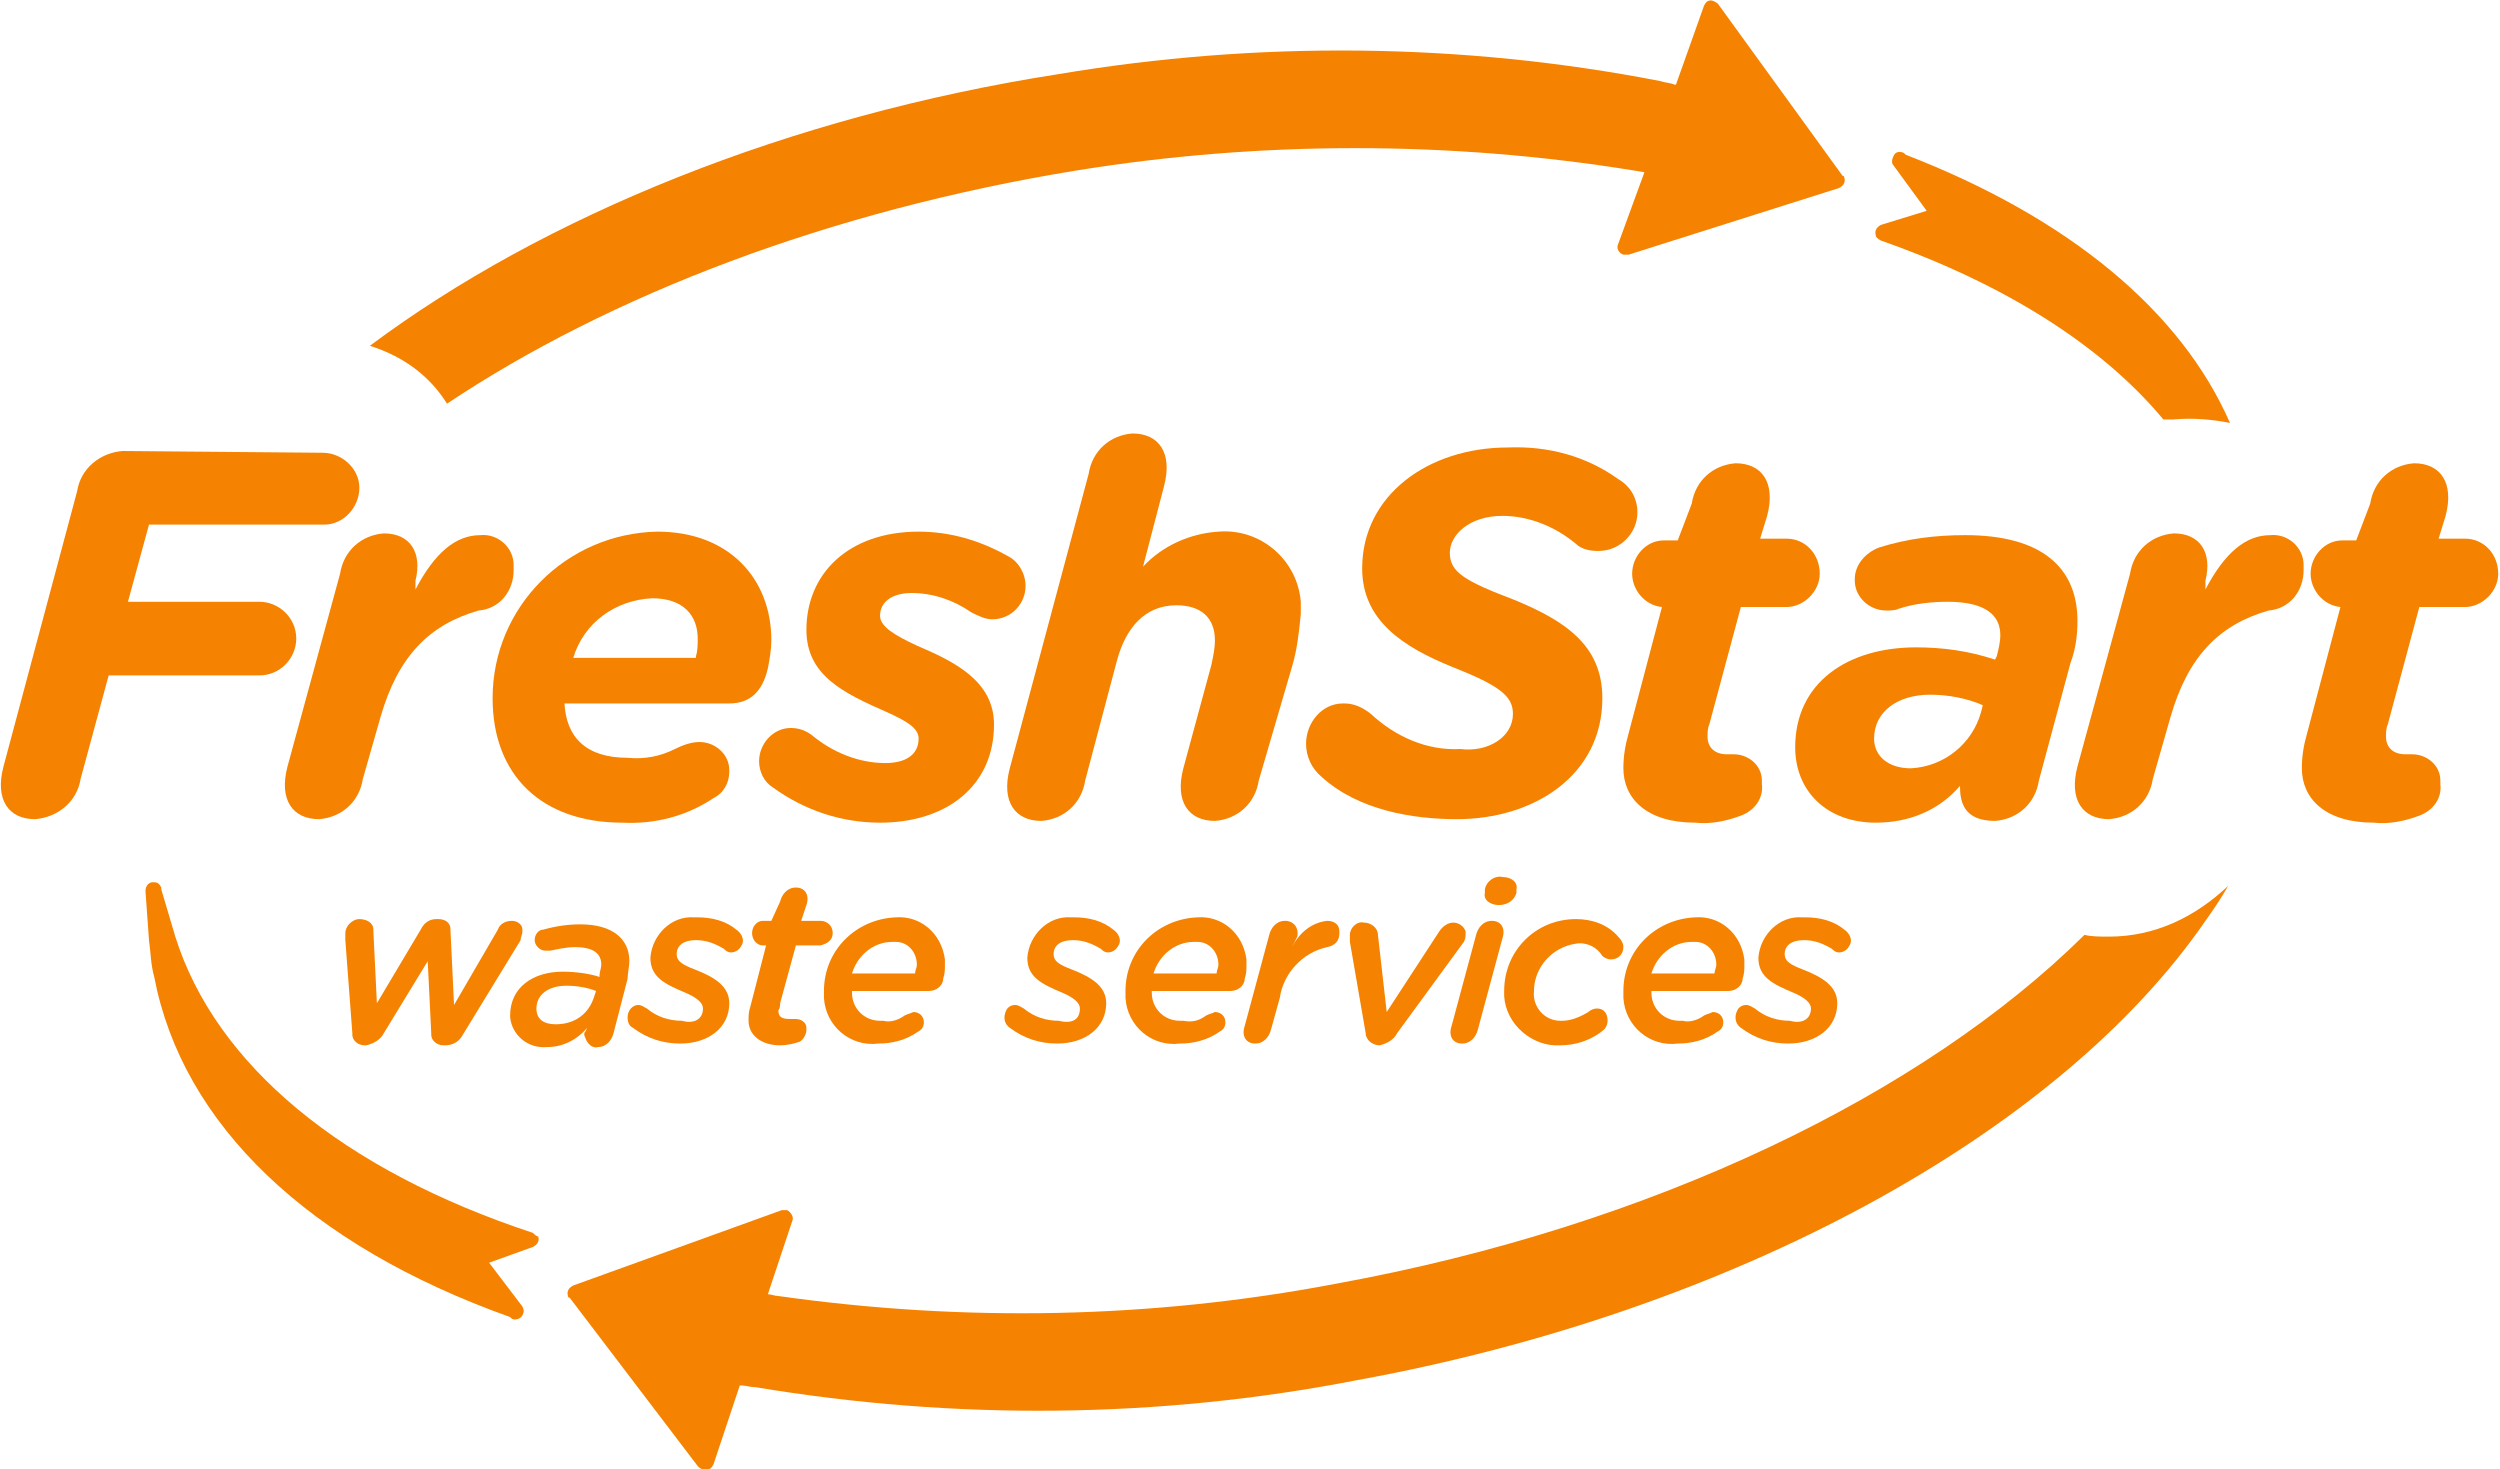 <?xml version="1.0" encoding="UTF-8"?> <svg xmlns="http://www.w3.org/2000/svg" xmlns:xlink="http://www.w3.org/1999/xlink" version="1.1" id="Layer_1" x="0px" y="0px" viewBox="0 0 142.6 83.8" style="enable-background:new 0 0 142.6 83.8;" xml:space="preserve"> <style type="text/css"> .st0{fill:#F58200;} </style> <g id="Group_8" transform="translate(-319.302 -16.975)"> <g id="Group_6"> <g id="Group_4"> <path id="Path_2" class="st0" d="M446.5,41.1c-2.8-6.4-9.2-11.7-18.5-15.3l-0.1-0.1c-0.2-0.1-0.5-0.1-0.6,0.2 c-0.1,0.2-0.1,0.4,0,0.5l1.9,2.6l-2.6,0.8c-0.2,0.1-0.4,0.3-0.3,0.6c0,0.1,0.1,0.2,0.3,0.3c7.1,2.5,12.6,6,16.1,10.2 c0.2,0,0.4,0,0.6,0C444.4,40.8,445.5,40.9,446.5,41.1z"></path> <g id="Group_3"> <path id="Path_3" class="st0" d="M344.8,40c9.3-6.2,21.8-11,35.9-13.3c10.5-1.7,21.3-1.7,31.8,0l0.6,0.1l-1.5,4.1 c-0.1,0.2,0,0.5,0.3,0.6c0.1,0,0.2,0,0.3,0l12-3.8c0.2-0.1,0.4-0.3,0.3-0.6c0,0,0-0.1-0.1-0.1l-7.1-9.8 c-0.1-0.1-0.3-0.2-0.4-0.2c-0.2,0-0.3,0.1-0.4,0.3l-1.6,4.5l-0.1,0c-0.2-0.1-0.5-0.1-0.8-0.2c-11.3-2.2-23-2.3-34.3-0.4 c-15.4,2.4-29.4,8.1-39.3,15.5C342.3,37.3,343.8,38.4,344.8,40z"></path> <path id="Path_4" class="st0" d="M327.5,67.9L327.5,67.9L327.5,67.9L327.5,67.9L327.5,67.9z"></path> <path id="Path_5" class="st0" d="M439.6,70.4c-0.5,0-1,0-1.4-0.1c-9.2,9.1-24.6,16.6-42.7,19.9c-10.5,2-21.2,2.2-31.8,0.7 c-0.2,0-0.4-0.1-0.6-0.1l1.4-4.2c0.1-0.2-0.1-0.5-0.3-0.6c-0.1,0-0.2,0-0.3,0L352,90.3c-0.2,0.1-0.4,0.3-0.3,0.6 c0,0,0,0.1,0.1,0.1l7.3,9.6c0.1,0.1,0.2,0.2,0.4,0.2c0,0,0.1,0,0.1,0c0.2,0,0.3-0.1,0.4-0.3l1.5-4.5l0.1,0 c0.2,0,0.5,0.1,0.8,0.1c11.4,1.9,23,1.8,34.3-0.4c21.4-3.9,40-14,48.4-26.2c0.5-0.7,0.9-1.3,1.3-2 C444.5,69.3,442.2,70.4,439.6,70.4z"></path> <path id="Path_6" class="st0" d="M349.7,87.3c-10.9-3.6-18.1-9.6-20.4-16.9l-0.8-2.7l0-0.1c-0.1-0.2-0.2-0.3-0.4-0.3 c0,0-0.1,0-0.1,0c-0.2,0-0.4,0.2-0.4,0.5v0v0l0.2,2.8c0.1,0.7,0.1,1.4,0.3,2.1c1.6,8.4,8.8,15.3,20.3,19.4l0.1,0.1 c0.2,0.1,0.5,0,0.6-0.2c0.1-0.2,0.1-0.3,0-0.5l-1.9-2.5l2.5-0.9c0.2-0.1,0.4-0.3,0.3-0.6C349.9,87.5,349.8,87.4,349.7,87.3 L349.7,87.3z"></path> </g> </g> <g id="Group_5"> <path id="Path_7" class="st0" d="M339,70.6c0-0.1,0-0.3,0-0.4c0-0.4,0.4-0.8,0.8-0.8c0.4,0,0.8,0.2,0.8,0.6c0,0,0,0,0,0.1 l0.2,4.1l2.5-4.2c0.2-0.4,0.5-0.6,0.9-0.6h0.1c0.4,0,0.7,0.2,0.7,0.6c0,0,0,0,0,0.1l0.2,4.2l2.5-4.3c0.1-0.3,0.4-0.5,0.8-0.5 c0.3,0,0.6,0.2,0.6,0.5c0,0,0,0.1,0,0.1c0,0.2-0.1,0.3-0.1,0.5l-3.3,5.4c-0.2,0.4-0.6,0.6-1,0.6h-0.1c-0.4,0-0.7-0.3-0.7-0.6 c0,0,0-0.1,0-0.1l-0.2-4.1l-2.5,4.1c-0.2,0.4-0.6,0.6-1,0.7h-0.1c-0.4,0-0.7-0.3-0.7-0.6c0,0,0-0.1,0-0.1L339,70.6z"></path> <path id="Path_8" class="st0" d="M352.7,75.8l0.1-0.2c-0.6,0.7-1.4,1.1-2.3,1.1c-1.1,0.1-2-0.7-2.1-1.7c0,0,0-0.1,0-0.1 c0-1.6,1.3-2.5,3-2.5c0.7,0,1.5,0.1,2.1,0.3l0-0.1c0-0.2,0.1-0.4,0.1-0.6c0-0.6-0.4-1-1.5-1c-0.5,0-0.9,0.1-1.4,0.2 c-0.1,0-0.2,0-0.3,0c-0.3,0-0.6-0.3-0.6-0.6c0,0,0,0,0,0c0-0.3,0.2-0.6,0.5-0.6c0.7-0.2,1.4-0.3,2.1-0.3c1.8,0,2.8,0.8,2.8,2.1 c0,0.3-0.1,0.7-0.1,1l-0.8,3.1c-0.1,0.4-0.4,0.8-0.9,0.8c-0.3,0.1-0.6-0.2-0.7-0.5C352.6,76,352.6,75.9,352.7,75.8z M353.2,73.8 l0.1-0.3c-0.5-0.2-1.1-0.3-1.7-0.3c-1,0-1.7,0.5-1.7,1.3c0,0.6,0.4,0.9,1.1,0.9C352.1,75.4,352.9,74.8,353.2,73.8L353.2,73.8z"></path> <path id="Path_9" class="st0" d="M359.4,74.5c0-0.3-0.3-0.6-1-0.9c-1.2-0.5-2-0.9-2-2c0.1-1.3,1.2-2.4,2.5-2.3c0.1,0,0.1,0,0.2,0 c0.8,0,1.6,0.2,2.2,0.7c0.3,0.2,0.5,0.6,0.3,0.9c-0.1,0.2-0.3,0.4-0.6,0.4c-0.2,0-0.3-0.1-0.4-0.2c-0.5-0.3-1-0.5-1.6-0.5 c-0.7,0-1.1,0.3-1.1,0.8c0,0.4,0.3,0.6,1.1,0.9c1,0.4,1.9,0.9,1.9,1.9c0,1.4-1.2,2.3-2.8,2.3c-1,0-1.9-0.3-2.7-0.9 c-0.2-0.1-0.3-0.3-0.3-0.6c0-0.4,0.3-0.7,0.6-0.7c0,0,0,0,0,0c0.2,0,0.3,0.1,0.5,0.2c0.6,0.5,1.3,0.7,2,0.7 C358.9,75.4,359.4,75.1,359.4,74.5z"></path> <path id="Path_10" class="st0" d="M363.8,68.4c0.1-0.4,0.4-0.8,0.9-0.8c0.5,0,0.8,0.4,0.6,1l-0.3,0.9h1.1c0.4,0,0.7,0.3,0.7,0.7 c0,0.4-0.3,0.6-0.7,0.7h-1.4l-0.9,3.3c0,0.1,0,0.3-0.1,0.4c0,0.4,0.2,0.5,0.7,0.5c0.1,0,0.2,0,0.3,0c0.3,0,0.6,0.2,0.6,0.5 c0,0,0,0.1,0,0.1c0,0.3-0.2,0.6-0.4,0.7c-0.3,0.1-0.7,0.2-1.1,0.2c-1.1,0-1.8-0.6-1.8-1.4c0-0.3,0-0.5,0.1-0.8l0.9-3.5h-0.2 c-0.3,0-0.6-0.3-0.6-0.7c0-0.4,0.3-0.7,0.6-0.7c0,0,0,0,0,0h0.5L363.8,68.4z"></path> <path id="Path_11" class="st0" d="M370.9,74.9c0.2-0.1,0.3-0.1,0.5-0.2c0.3,0,0.6,0.2,0.6,0.6c0,0,0,0,0,0c0,0.2-0.1,0.4-0.3,0.5 c-0.7,0.5-1.5,0.7-2.3,0.7c-1.6,0.2-3-1-3.1-2.6c0-0.1,0-0.3,0-0.4c0-2.3,1.8-4.1,4.1-4.2c1.4-0.1,2.6,0.9,2.8,2.4 c0,0.1,0,0.2,0,0.3c0,0.3,0,0.5-0.1,0.8c0,0.4-0.4,0.7-0.8,0.7h-4.4v0.1c0,0.9,0.7,1.6,1.6,1.6c0.1,0,0.1,0,0.2,0 C370,75.3,370.5,75.2,370.9,74.9z M371.5,72.5c0-0.2,0.1-0.3,0.1-0.5c0-0.7-0.5-1.3-1.2-1.3c-0.1,0-0.1,0-0.2,0 c-1.1,0-2,0.8-2.3,1.8H371.5z"></path> <path id="Path_12" class="st0" d="M380.9,74.5c0-0.3-0.3-0.6-1-0.9c-1.2-0.5-2-0.9-2-2c0.1-1.3,1.2-2.4,2.5-2.3 c0.1,0,0.1,0,0.2,0c0.8,0,1.6,0.2,2.2,0.7c0.3,0.2,0.5,0.6,0.3,0.9c-0.1,0.2-0.3,0.4-0.6,0.4c-0.2,0-0.3-0.1-0.4-0.2 c-0.5-0.3-1-0.5-1.6-0.5c-0.7,0-1.1,0.3-1.1,0.8c0,0.4,0.3,0.6,1.1,0.9c1,0.4,1.9,0.9,1.9,1.9c0,1.4-1.2,2.3-2.8,2.3 c-1,0-1.9-0.3-2.7-0.9c-0.3-0.2-0.4-0.6-0.2-1c0.1-0.2,0.3-0.3,0.5-0.3c0.2,0,0.3,0.1,0.5,0.2c0.6,0.5,1.3,0.7,2,0.7 C380.5,75.4,380.9,75.1,380.9,74.5z"></path> <path id="Path_13" class="st0" d="M388.1,74.9c0.2-0.1,0.3-0.1,0.5-0.2c0.3,0,0.6,0.2,0.6,0.6c0,0,0,0,0,0c0,0.2-0.1,0.4-0.3,0.5 c-0.7,0.5-1.5,0.7-2.3,0.7c-1.6,0.2-3-1-3.1-2.6c0-0.1,0-0.3,0-0.4c0-2.3,1.8-4.1,4.1-4.2c1.4-0.1,2.6,0.9,2.8,2.4 c0,0.1,0,0.2,0,0.3c0,0.3,0,0.5-0.1,0.8c0,0.4-0.4,0.7-0.8,0.7H385v0.1c0,0.9,0.7,1.6,1.6,1.6c0.1,0,0.1,0,0.2,0 C387.3,75.3,387.7,75.2,388.1,74.9z M388.7,72.5c0-0.2,0.1-0.3,0.1-0.5c0-0.7-0.5-1.3-1.2-1.3c-0.1,0-0.1,0-0.2,0 c-1.1,0-2,0.8-2.3,1.8H388.7z"></path> <path id="Path_14" class="st0" d="M393,71c0.4-0.8,1.1-1.4,2-1.5c0.4,0,0.7,0.2,0.7,0.6c0,0,0,0.1,0,0.1c0,0.4-0.2,0.7-0.7,0.8 c-1.4,0.3-2.5,1.5-2.7,2.9l-0.5,1.8c-0.1,0.4-0.4,0.8-0.9,0.8c-0.5,0-0.8-0.4-0.6-1l1.4-5.2c0.1-0.4,0.4-0.8,0.9-0.8 c0.5,0,0.8,0.4,0.7,0.9L393,71z"></path> <path id="Path_15" class="st0" d="M399,75.9c-0.2,0.4-0.6,0.6-1,0.7h0c-0.4,0-0.8-0.3-0.8-0.7c0,0,0,0,0,0l-0.9-5.2 c0-0.1,0-0.3,0-0.4c0-0.4,0.4-0.8,0.8-0.7c0.4,0,0.8,0.3,0.8,0.7c0,0,0,0,0,0l0.5,4.4l3-4.6c0.2-0.3,0.5-0.5,0.8-0.5 c0.3,0,0.6,0.2,0.7,0.5c0,0,0,0.1,0,0.1c0,0.2,0,0.3-0.1,0.5L399,75.9z"></path> <path id="Path_16" class="st0" d="M403.6,75.7c-0.1,0.4-0.4,0.8-0.9,0.8c-0.5,0-0.8-0.4-0.6-1l1.4-5.2c0.1-0.4,0.4-0.8,0.9-0.8 c0.5,0,0.8,0.4,0.6,1L403.6,75.7z M404.8,68.6c-0.5,0-0.9-0.3-0.8-0.7l0-0.2c0.1-0.5,0.6-0.8,1-0.7c0.5,0,0.9,0.3,0.8,0.7l0,0.2 C405.7,68.3,405.3,68.6,404.8,68.6L404.8,68.6z"></path> <path id="Path_17" class="st0" d="M408.3,76.6c-1.6,0.1-3.1-1.2-3.2-2.8c0-0.1,0-0.2,0-0.3c0-2.3,1.8-4.1,4.1-4.1 c0.9,0,1.8,0.3,2.4,1c0.2,0.2,0.3,0.4,0.3,0.6c0,0.4-0.3,0.7-0.7,0.7c0,0,0,0,0,0c-0.2,0-0.4-0.1-0.5-0.2 c-0.3-0.5-0.9-0.8-1.5-0.7c-1.4,0.2-2.4,1.4-2.4,2.7c-0.1,0.9,0.6,1.7,1.5,1.7c0,0,0.1,0,0.1,0c0.5,0,1-0.2,1.5-0.5 c0.1-0.1,0.3-0.2,0.5-0.2c0.4,0,0.6,0.3,0.6,0.7c0,0,0,0,0,0c0,0.2-0.1,0.4-0.2,0.5C410.1,76.3,409.2,76.6,408.3,76.6z"></path> <path id="Path_18" class="st0" d="M416.5,74.9c0.2-0.1,0.3-0.1,0.5-0.2c0.3,0,0.6,0.2,0.6,0.6c0,0,0,0,0,0c0,0.2-0.1,0.4-0.3,0.5 c-0.7,0.5-1.5,0.7-2.3,0.7c-1.6,0.2-3-1-3.1-2.6c0-0.1,0-0.3,0-0.4c0-2.3,1.8-4.1,4.1-4.2c1.4-0.1,2.6,0.9,2.8,2.4 c0,0.1,0,0.2,0,0.3c0,0.3,0,0.5-0.1,0.8c0,0.4-0.4,0.7-0.8,0.7h-4.4v0.1c0,0.9,0.7,1.6,1.6,1.6c0.1,0,0.1,0,0.2,0 C415.6,75.3,416.1,75.2,416.5,74.9z M417.1,72.5c0-0.2,0.1-0.3,0.1-0.5c0-0.7-0.5-1.3-1.2-1.3c-0.1,0-0.1,0-0.2,0 c-1.1,0-2,0.8-2.3,1.8H417.1z"></path> <path id="Path_19" class="st0" d="M422.6,74.5c0-0.3-0.3-0.6-1-0.9c-1.2-0.5-2-0.9-2-2c0.1-1.3,1.2-2.4,2.5-2.3 c0.1,0,0.1,0,0.2,0c0.8,0,1.6,0.2,2.2,0.7c0.3,0.2,0.5,0.6,0.3,0.9c-0.1,0.2-0.3,0.4-0.6,0.4c-0.2,0-0.3-0.1-0.4-0.2 c-0.5-0.3-1-0.5-1.6-0.5c-0.7,0-1.1,0.3-1.1,0.8c0,0.4,0.3,0.6,1.1,0.9c1,0.4,1.9,0.9,1.9,1.9c0,1.4-1.2,2.3-2.8,2.3 c-1,0-1.9-0.3-2.7-0.9c-0.3-0.2-0.4-0.6-0.2-1c0.1-0.2,0.3-0.3,0.5-0.3c0.2,0,0.3,0.1,0.5,0.2c0.6,0.5,1.3,0.7,2,0.7 C422.1,75.4,422.6,75.1,422.6,74.5z"></path> </g> </g> <g id="Group_7"> <path id="Path_20" class="st0" d="M337.7,42.8c1.1,0,2.1,0.9,2.1,2c0,1.1-0.9,2.1-2,2.1c0,0-0.1,0-0.1,0h-9.9l-1.2,4.4h7.5 c1.1,0,2.1,0.9,2.1,2.1c0,1.1-0.9,2.1-2.1,2.1h-8.6l-1.6,5.9c-0.2,1.3-1.3,2.2-2.6,2.3c-1.5,0-2.3-1.1-1.8-3l4.2-15.7 c0.2-1.3,1.3-2.2,2.6-2.3L337.7,42.8z"></path> <path id="Path_21" class="st0" d="M343,50.6c1.1-2.1,2.3-3.1,3.7-3.1c1-0.1,1.9,0.7,1.9,1.7c0,0.1,0,0.2,0,0.3 c0,1.2-0.8,2.2-2,2.3c-2.8,0.8-4.6,2.6-5.6,6.1l-1,3.5c-0.2,1.3-1.2,2.2-2.5,2.3c-1.5,0-2.3-1.1-1.8-3l3-11 c0.2-1.3,1.2-2.2,2.5-2.3c1.5,0,2.2,1.1,1.8,2.7L343,50.6z"></path> <path id="Path_22" class="st0" d="M357.8,59.7c0.4-0.2,0.9-0.4,1.4-0.4c0.9,0,1.7,0.7,1.7,1.6c0,0,0,0.1,0,0.1 c0,0.6-0.3,1.2-0.9,1.5c-1.5,1-3.3,1.5-5.2,1.4c-4.6,0-7.4-2.7-7.4-7.1c0-5.2,4.2-9.4,9.4-9.5c4.1,0,6.5,2.7,6.5,6.2 c0,0.5-0.1,1.1-0.2,1.6c-0.3,1.3-1,2-2.2,2h-9.4c0.1,1.9,1.2,3.1,3.6,3.1C356.1,60.3,357,60.1,357.8,59.7z M359,54.4 c0.1-0.3,0.1-0.7,0.1-1c0-1.3-0.8-2.3-2.6-2.3c-2.1,0.1-3.9,1.4-4.5,3.4H359z"></path> <path id="Path_23" class="st0" d="M371.7,59.1c0-0.6-0.7-1-1.8-1.5c-2.5-1.1-4.6-2.1-4.6-4.7c0-3.2,2.4-5.6,6.4-5.6 c1.8,0,3.5,0.5,5.1,1.4c0.6,0.3,1,1,1,1.7c0,1-0.8,1.9-1.9,1.9c0,0,0,0,0,0c-0.4,0-0.8-0.2-1.2-0.4c-1-0.7-2.2-1.1-3.4-1.1 c-1.1,0-1.8,0.5-1.8,1.3c0,0.6,0.8,1.1,2.1,1.7c2.1,0.9,4.4,2,4.4,4.5c0,3.5-2.7,5.6-6.5,5.6c-2.2,0-4.3-0.7-6.1-2 c-0.5-0.3-0.8-0.9-0.8-1.5c0-1,0.8-1.9,1.8-1.9c0.4,0,0.8,0.1,1.2,0.4c1.2,1,2.7,1.6,4.2,1.6C371,60.5,371.7,60,371.7,59.1z"></path> <path id="Path_24" class="st0" d="M391.1,61.5c-0.2,1.3-1.2,2.2-2.5,2.3c-1.5,0-2.3-1.1-1.8-3l1.6-5.9c0.1-0.5,0.2-0.9,0.2-1.4 c0-1.3-0.8-2-2.2-2c-1.8,0-2.9,1.3-3.4,3.2l-1.8,6.8c-0.2,1.3-1.2,2.2-2.5,2.3c-1.5,0-2.3-1.1-1.8-3l4.5-16.8 c0.2-1.3,1.2-2.2,2.5-2.3c1.5,0,2.3,1.1,1.8,3l-1.2,4.6c1.1-1.2,2.7-1.9,4.3-2c2.4-0.2,4.5,1.6,4.7,4c0,0.2,0,0.5,0,0.7 c-0.1,1-0.2,2-0.5,3L391.1,61.5z"></path> <path id="Path_25" class="st0" d="M405.6,57.7c0-1-0.7-1.6-3.5-2.7c-2.7-1.1-5.1-2.6-5.1-5.6c0-4.2,3.8-6.9,8.3-6.9 c2.3-0.1,4.5,0.5,6.3,1.8c0.7,0.4,1.1,1.1,1.1,1.9c0,1.2-1,2.2-2.2,2.2c0,0,0,0-0.1,0c-0.4,0-0.9-0.1-1.2-0.4 c-1.2-1-2.7-1.6-4.2-1.6c-1.9,0-3,1.1-3,2.1c0,1.1,0.8,1.6,3.7,2.7c2.9,1.2,5,2.6,5,5.6c0,4.4-3.9,6.9-8.3,6.9 c-2.5,0-5.6-0.5-7.7-2.4c-0.6-0.5-0.9-1.2-0.9-1.9c0-1.2,0.9-2.3,2.1-2.3c0,0,0.1,0,0.1,0c0.5,0,1,0.2,1.5,0.6 c1.4,1.3,3.2,2.1,5.1,2C404.2,59.9,405.6,59,405.6,57.7z"></path> <path id="Path_26" class="st0" d="M415.8,45.7c0.2-1.3,1.2-2.2,2.5-2.3c1.5,0,2.3,1.1,1.8,3l-0.4,1.3h1.5c1.1,0,1.9,0.9,1.9,2 c0,1-0.9,1.9-1.9,1.9h-2.6l-1.8,6.7c-0.1,0.2-0.1,0.5-0.1,0.7c0,0.6,0.4,1,1.1,1h0.4c0.8,0,1.6,0.6,1.6,1.5c0,0.1,0,0.2,0,0.2 c0.1,0.8-0.4,1.5-1.2,1.8c-0.8,0.3-1.7,0.5-2.6,0.4c-2.8,0-4.1-1.4-4.1-3.1c0-0.7,0.1-1.3,0.3-2l1.9-7.2c-1-0.1-1.7-1-1.7-1.9 c0-1,0.8-1.9,1.8-1.9c0,0,0,0,0,0h0.8L415.8,45.7z"></path> <path id="Path_27" class="st0" d="M431.1,61.8c-1.2,1.4-2.9,2.1-4.8,2.1c-2.8,0-4.6-1.8-4.6-4.3c0-3.7,3-5.7,6.9-5.7 c1.5,0,3,0.2,4.5,0.7l0.1-0.2c0.1-0.4,0.2-0.8,0.2-1.2c0-1.1-0.8-1.9-3-1.9c-0.9,0-1.9,0.1-2.8,0.4c-0.2,0.1-0.5,0.1-0.7,0.1 c-1,0-1.8-0.8-1.8-1.7c0,0,0-0.1,0-0.1c0-0.8,0.6-1.5,1.4-1.8c1.6-0.5,3.2-0.7,4.9-0.7c4.3,0,6.4,1.8,6.4,4.9 c0,0.8-0.1,1.6-0.4,2.4l-1.8,6.7c-0.2,1.3-1.2,2.2-2.5,2.3C431.3,63.8,431.1,62.7,431.1,61.8z M432.3,57.6l0.1-0.4 c-0.9-0.4-2-0.6-3-0.6c-1.9,0-3.2,1-3.2,2.5c0,1,0.8,1.7,2.1,1.7C430.2,60.7,431.8,59.4,432.3,57.6z"></path> <path id="Path_28" class="st0" d="M445.1,50.6c1.1-2.1,2.3-3.1,3.7-3.1c1-0.1,1.9,0.7,1.9,1.7c0,0.1,0,0.2,0,0.3 c0,1.2-0.8,2.2-2,2.3c-2.8,0.8-4.6,2.6-5.6,6.1l-1,3.5c-0.2,1.3-1.2,2.2-2.5,2.3c-1.5,0-2.3-1.1-1.8-3l3-11 c0.2-1.3,1.2-2.2,2.5-2.3c1.5,0,2.2,1.1,1.8,2.7L445.1,50.6z"></path> <path id="Path_29" class="st0" d="M454.5,45.7c0.2-1.3,1.2-2.2,2.5-2.3c1.5,0,2.3,1.1,1.8,3l-0.4,1.3h1.5c1.1,0,1.9,0.9,1.9,2 c0,1-0.9,1.9-1.9,1.9h-2.6l-1.8,6.7c-0.1,0.2-0.1,0.5-0.1,0.7c0,0.6,0.4,1,1.1,1h0.4c0.8,0,1.6,0.6,1.6,1.5c0,0.1,0,0.2,0,0.2 c0.1,0.8-0.4,1.5-1.2,1.8c-0.8,0.3-1.7,0.5-2.6,0.4c-2.8,0-4.1-1.4-4.1-3.1c0-0.7,0.1-1.3,0.3-2l1.9-7.2c-1-0.1-1.7-1-1.7-1.9 c0-1,0.8-1.9,1.8-1.9c0,0,0,0,0,0h0.8L454.5,45.7z"></path> </g> </g> </svg> 